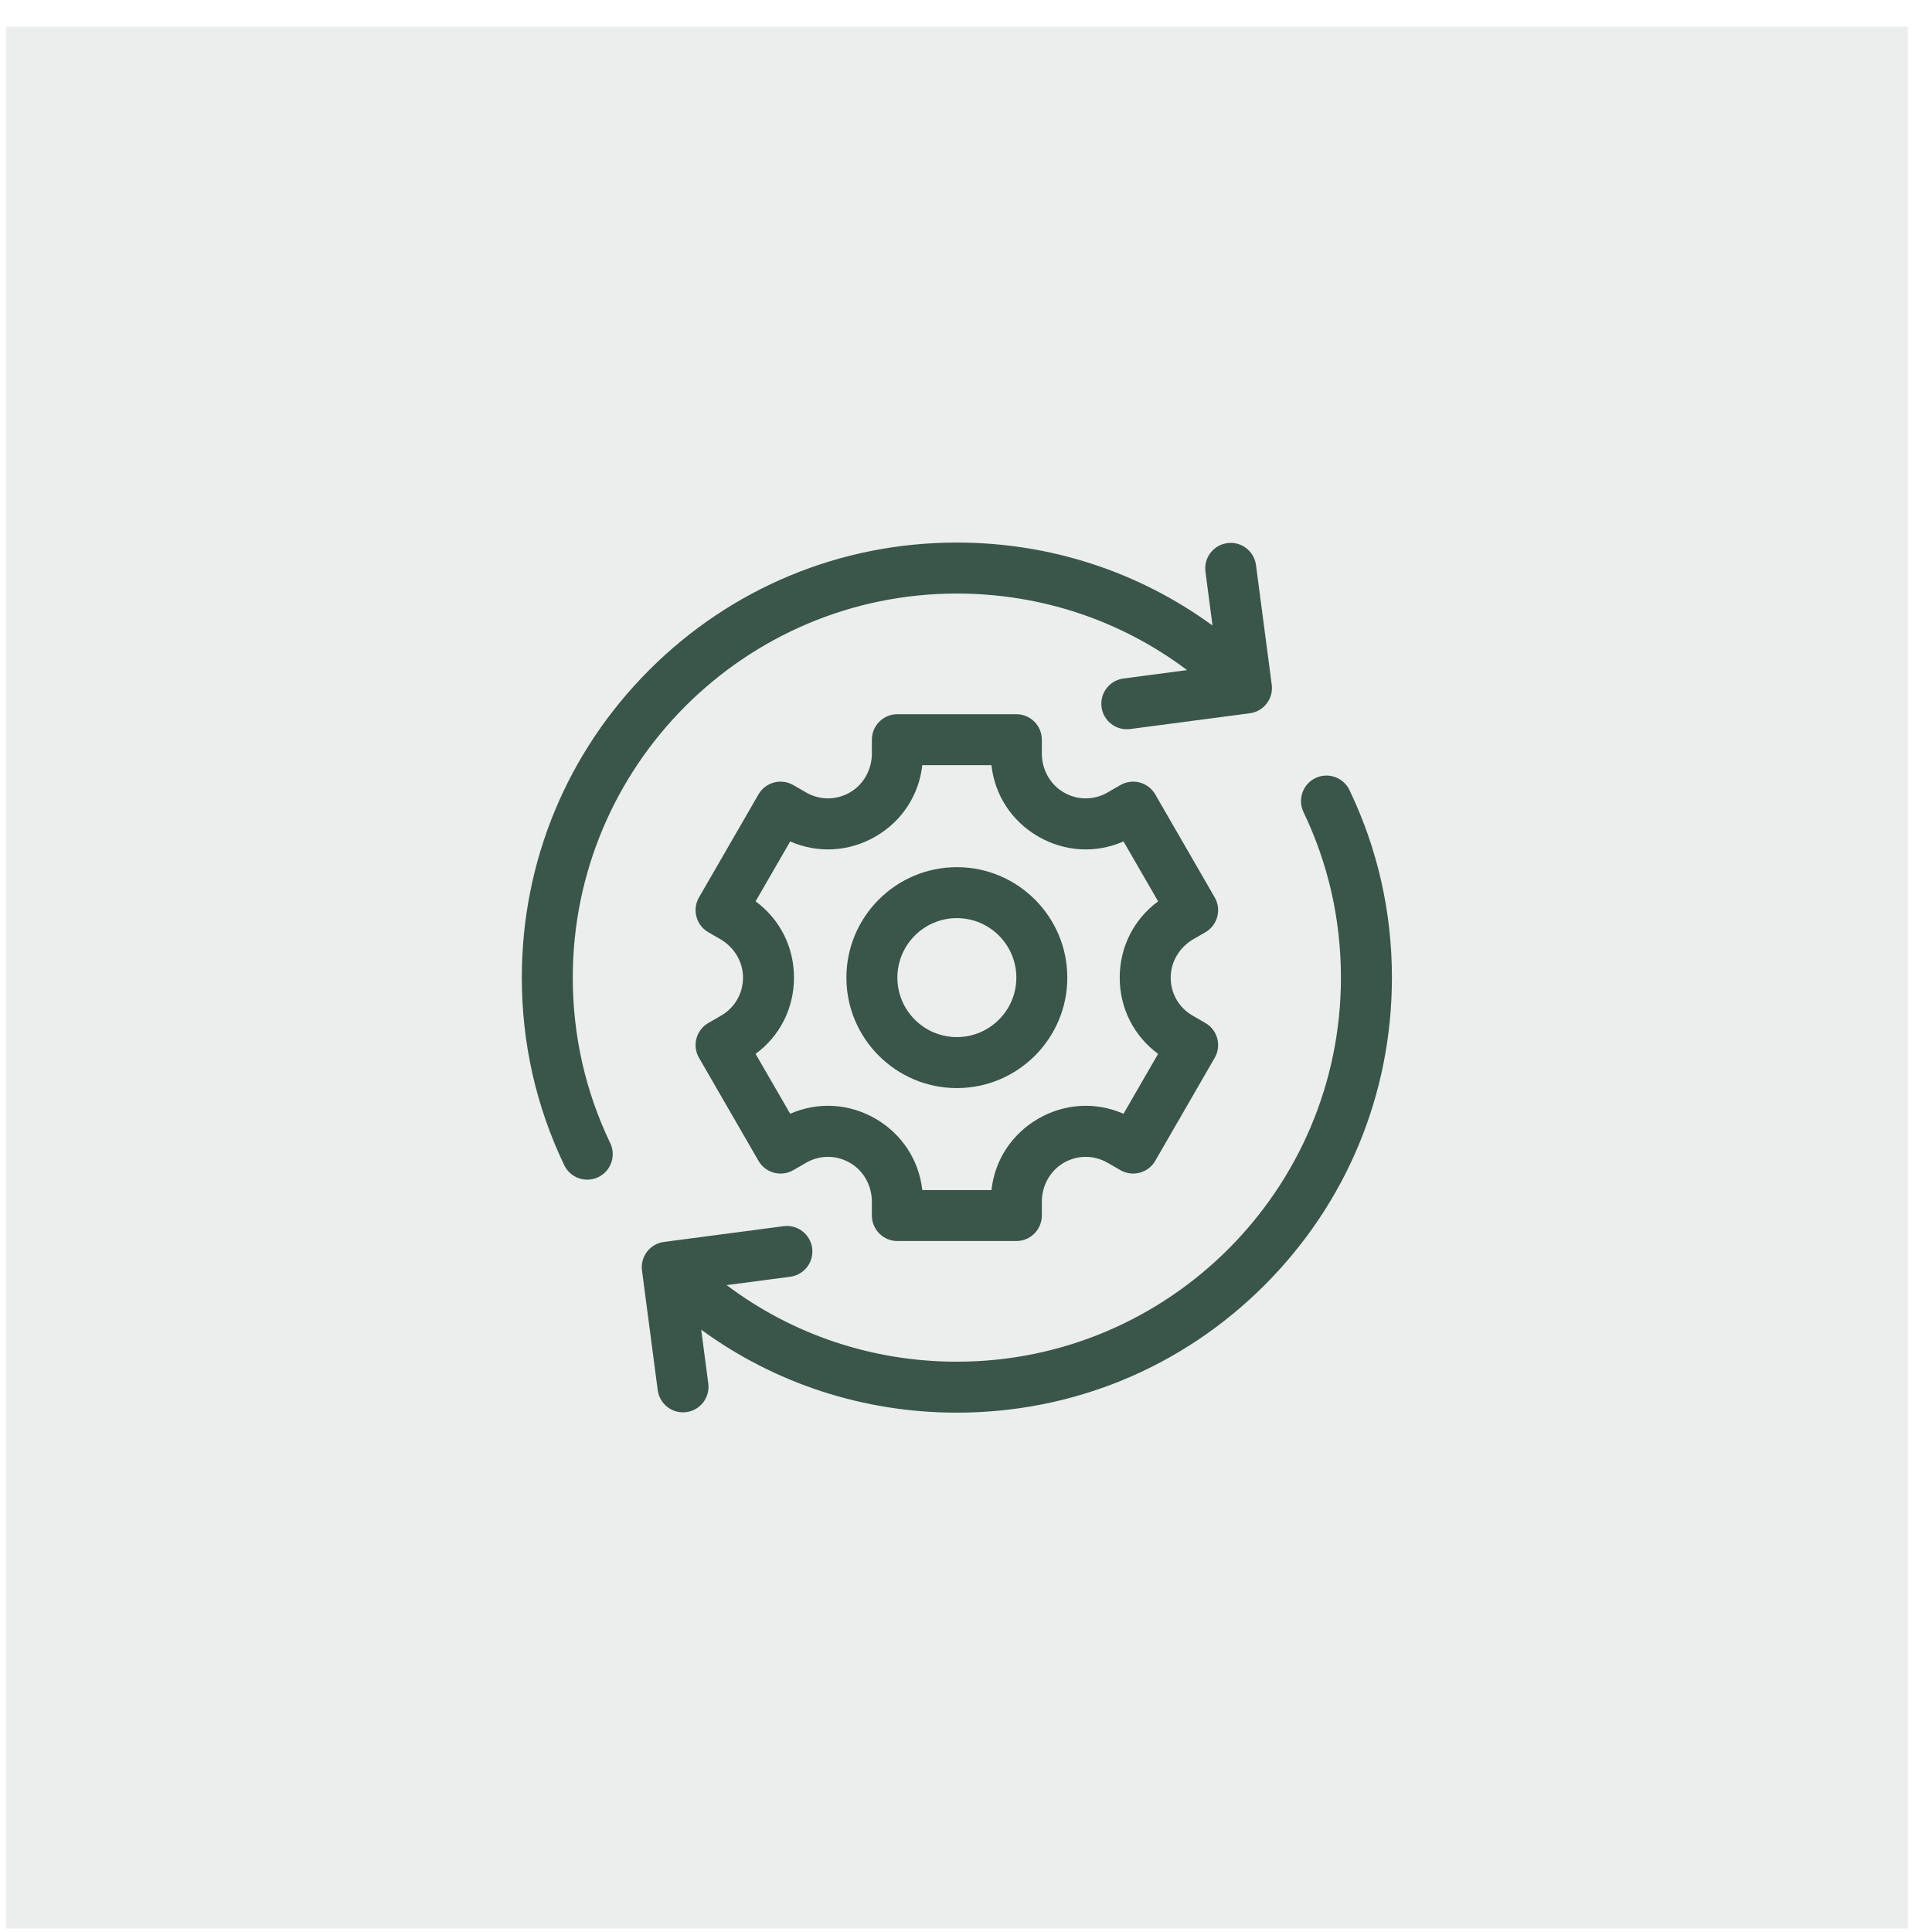 <svg xmlns="http://www.w3.org/2000/svg" width="64" height="64" viewBox="0 0 64 64" fill="none"><rect width="63" height="63" transform="translate(0.197 0.885)" fill="#3A554A" fill-opacity="0.1"></rect><path d="M20.215 37.869C19.392 36.149 18.974 34.304 18.974 32.385C18.974 25.369 24.682 19.662 31.697 19.662C34.485 19.662 37.135 20.552 39.324 22.198L37.217 22.476C36.755 22.537 36.429 22.961 36.49 23.423C36.551 23.886 36.975 24.211 37.438 24.15L41.401 23.628C41.863 23.568 42.189 23.143 42.128 22.681L41.606 18.718C41.545 18.256 41.121 17.93 40.659 17.991H40.659C40.196 18.052 39.871 18.476 39.932 18.938L40.166 20.721C37.72 18.937 34.783 17.973 31.697 17.973C27.848 17.973 24.229 19.472 21.507 22.194C18.785 24.916 17.286 28.535 17.286 32.385C17.286 34.559 17.759 36.649 18.691 38.598C18.892 39.019 19.397 39.196 19.817 38.995C20.238 38.794 20.416 38.29 20.215 37.869Z" fill="#3A554A"></path><path d="M44.703 26.172C44.502 25.751 43.998 25.573 43.577 25.774C43.156 25.976 42.979 26.48 43.18 26.901C44.003 28.62 44.42 30.465 44.42 32.385C44.42 39.4 38.713 45.108 31.697 45.108C28.91 45.108 26.26 44.217 24.071 42.571L26.177 42.294C26.64 42.233 26.965 41.809 26.904 41.346C26.843 40.884 26.419 40.558 25.957 40.619L21.994 41.141C21.531 41.202 21.206 41.626 21.267 42.088L21.788 46.051C21.849 46.514 22.273 46.839 22.736 46.778C23.198 46.718 23.524 46.293 23.463 45.831L23.228 44.048C25.674 45.833 28.611 46.796 31.697 46.796C35.547 46.796 39.166 45.297 41.888 42.575C44.61 39.853 46.109 36.234 46.109 32.385C46.109 30.211 45.636 28.12 44.703 26.172Z" fill="#3A554A"></path><path d="M39.534 31.11L39.93 30.882C40.334 30.648 40.472 30.132 40.239 29.728L38.269 26.316C38.036 25.912 37.519 25.773 37.115 26.006L36.693 26.25C36.233 26.516 35.682 26.513 35.224 26.241C34.776 25.975 34.512 25.482 34.512 24.96V24.503C34.512 24.037 34.134 23.659 33.667 23.659H29.727C29.261 23.659 28.882 24.037 28.882 24.503V24.961C28.882 25.482 28.619 25.975 28.17 26.241C27.712 26.513 27.161 26.516 26.701 26.25L26.279 26.006C25.875 25.773 25.359 25.912 25.126 26.315L23.155 29.728C22.922 30.132 23.061 30.648 23.464 30.882L23.86 31.11C24.312 31.371 24.607 31.846 24.613 32.367C24.619 32.9 24.346 33.378 23.886 33.644L23.464 33.888C23.061 34.121 22.922 34.637 23.155 35.041L25.126 38.454C25.359 38.858 25.875 38.996 26.279 38.763L26.701 38.519C27.161 38.254 27.712 38.257 28.17 38.528C28.619 38.794 28.882 39.288 28.882 39.809V40.266C28.882 40.732 29.261 41.111 29.727 41.111H33.667C34.134 41.111 34.512 40.732 34.512 40.266V39.809C34.512 39.288 34.776 38.794 35.224 38.528C35.682 38.257 36.233 38.254 36.693 38.52L37.115 38.763C37.519 38.996 38.036 38.858 38.269 38.454L40.239 35.041C40.472 34.637 40.334 34.121 39.93 33.888L39.508 33.644C39.048 33.379 38.775 32.9 38.781 32.367C38.787 31.846 39.083 31.371 39.534 31.11ZM38.364 34.911L37.218 36.895C36.307 36.495 35.274 36.549 34.395 37.057C33.515 37.565 32.952 38.432 32.843 39.422H30.552C30.442 38.432 29.879 37.565 29 37.057C28.12 36.549 27.088 36.495 26.176 36.895L25.03 34.911C25.833 34.321 26.302 33.4 26.302 32.385C26.302 31.369 25.833 30.448 25.03 29.858L26.176 27.874C27.088 28.274 28.12 28.22 29 27.712C29.879 27.205 30.442 26.338 30.552 25.348H32.843C32.952 26.338 33.515 27.205 34.395 27.712C35.274 28.22 36.307 28.274 37.218 27.874L38.364 29.858C37.562 30.448 37.092 31.369 37.092 32.385C37.092 33.4 37.562 34.321 38.364 34.911Z" fill="#3A554A"></path><path d="M31.697 28.726C29.68 28.726 28.038 30.367 28.038 32.385C28.038 34.403 29.68 36.044 31.697 36.044C33.715 36.044 35.356 34.403 35.356 32.385C35.356 30.367 33.715 28.726 31.697 28.726ZM31.697 34.355C30.611 34.355 29.727 33.471 29.727 32.385C29.727 31.298 30.611 30.414 31.697 30.414C32.784 30.414 33.668 31.298 33.668 32.385C33.668 33.471 32.784 34.355 31.697 34.355Z" fill="#3A554A"></path></svg>